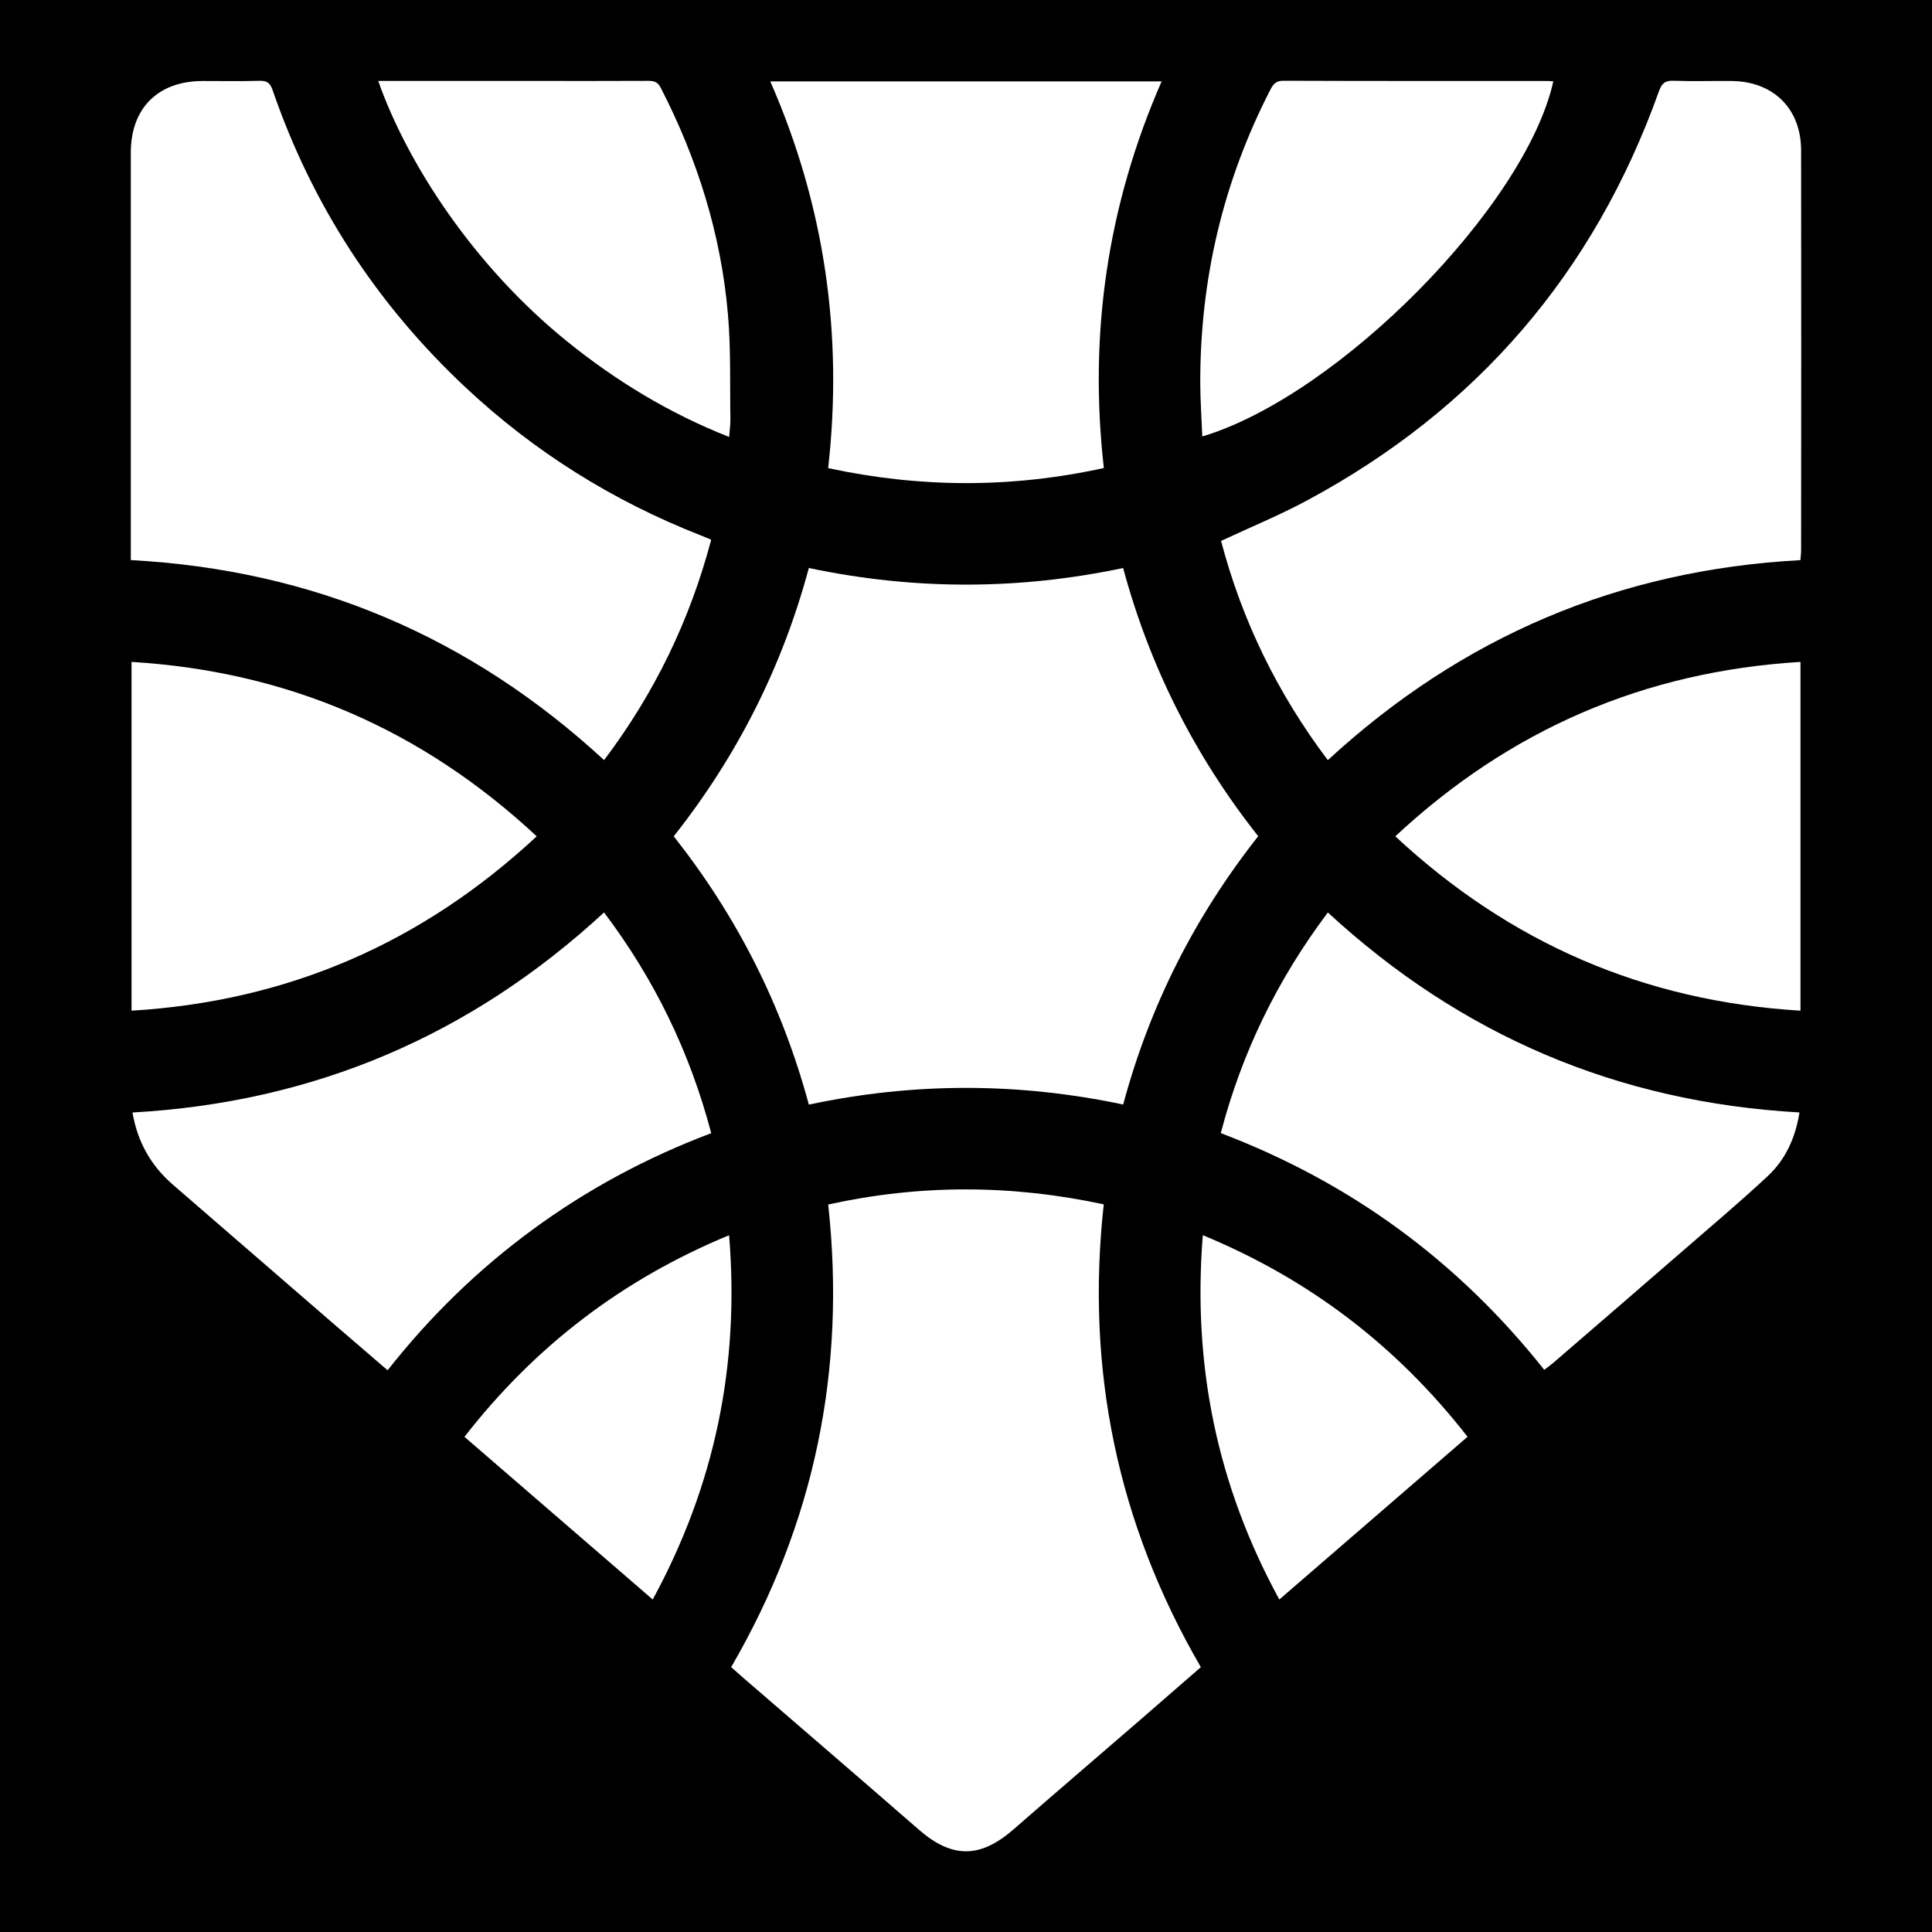 <svg class="group size-8 text-primary" id="Layer_1" viewBox="0 0 400 400" xmlns="http://www.w3.org/2000/svg"><rect height="426.9" width="435.4" x="-17.13" y="-14.87"></rect><g><path d="m167.46,228.69c-5.55-20.56-14.84-38.9-27.97-55.54,13.09-16.57,22.46-35.03,27.97-55.55,21.73,4.58,43.32,4.59,65.07,0,5.51,20.41,14.79,38.84,27.97,55.53-13.04,16.53-22.41,34.91-27.96,55.55-21.64-4.57-43.25-4.62-65.09.02Z" fill="#fff"></path><path d="m248.63,345.16c-4.19,3.65-8.3,7.23-12.42,10.8-8.79,7.6-17.62,15.16-26.38,22.8-6.93,6.04-12.73,6.03-19.62.03-12.07-10.52-24.22-20.95-36.33-31.42-.81-.7-1.6-1.42-2.5-2.21,17.25-29.68,23.83-61.53,20.09-95.78,19-4.18,37.87-4.15,57.05-.03-3.76,34.09,2.79,66.02,20.1,95.81Z" fill="#fff"></path><path d="m147.25,111.73c-4.45,16.8-11.79,31.87-22.18,45.64-27.71-25.54-60.22-39.38-97.99-41.41v-2.56c0-27.26,0-54.52,0-81.79,0-9.21,5.62-14.81,14.83-14.84,3.93-.01,7.86.08,11.78-.04,1.58-.05,2.25.45,2.76,1.95,8.2,23.82,21.57,44.32,39.94,61.53,14.26,13.36,30.55,23.54,48.75,30.66.63.25,1.26.52,2.1.87Z" fill="#fff"></path><path d="m252.83,111.98c6.06-2.83,12.05-5.29,17.71-8.33,35.16-18.87,59.49-47.15,72.92-84.74.59-1.65,1.28-2.26,3.05-2.19,4,.15,8.01.01,12.01.05,8.65.09,14.37,5.73,14.38,14.36.04,27.57.02,55.14,0,82.71,0,.67-.09,1.35-.14,2.13-37.61,2.02-70.12,15.86-97.85,41.41-10.41-13.81-17.78-28.93-22.1-45.39Z" fill="#fff"></path><path d="m159.48,16.85h81.02c-11.21,25.64-15.11,52.27-11.96,80.05-19.04,4.17-37.85,4.15-57.08.02,3.12-27.68-.72-54.37-11.98-80.07Z" fill="#fff"></path><path d="m27.43,230.33c37.46-2.09,69.93-15.85,97.63-41.42,10.43,13.82,17.78,28.93,22.19,45.7-13.34,5.04-25.63,11.63-36.97,19.96-11.3,8.29-21.25,17.98-30.03,29.13-3.89-3.35-7.68-6.59-11.46-9.86-11-9.51-22-19.03-32.99-28.56-4.52-3.92-7.33-8.81-8.37-14.96Z" fill="#fff"></path><path d="m252.75,234.6c4.39-16.76,11.75-31.83,22.17-45.68,27.59,25.45,60.02,39.29,97.64,41.4-.83,5.22-2.86,9.73-6.59,13.2-5.57,5.19-11.4,10.11-17.15,15.1-9.06,7.87-18.16,15.71-27.24,23.55-.57.49-1.19.92-1.86,1.44-17.8-22.44-39.97-38.74-66.96-49.01Z" fill="#fff"></path><path d="m372.77,209.25c-32.38-1.96-60.14-14-83.89-36.1,23.76-22.13,51.54-34.14,83.89-36.11v72.21Z" fill="#fff"></path><path d="m27.23,209.25v-72.21c32.36,1.97,60.13,13.99,83.89,36.11-23.76,22.1-51.52,34.15-83.89,36.1Z" fill="#fff"></path><path d="m248.92,90.37c-.15-3.86-.41-7.46-.42-11.06-.04-21.39,4.7-41.64,14.49-60.69.61-1.18,1.16-1.91,2.71-1.9,18.26.07,36.51.04,54.77.05.37,0,.74.05,1.13.07-5.71,25.75-44.42,65.06-72.69,73.53Z" fill="#fff"></path><path d="m78.3,16.76c11.07,0,21.93,0,32.79,0,7.7,0,15.41.02,23.11-.02,1.18,0,1.96.2,2.57,1.38,7.63,14.8,12.53,30.45,13.95,47.04.62,7.19.38,14.46.5,21.69.02,1.06-.15,2.13-.26,3.62-12.41-4.9-23.41-11.59-33.54-19.78-19.22-15.52-33.04-36.69-39.11-53.93Z" fill="#fff"></path><path d="m249.03,255.73c22.15,9.16,40.18,22.98,54.81,41.74-12.99,11.23-25.88,22.37-38.97,33.69-12.89-23.62-18-48.51-15.84-75.43Z" fill="#fff"></path><path d="m150.95,255.74c2.21,26.81-2.92,51.7-15.81,75.42-13.05-11.27-25.94-22.41-38.98-33.68,14.58-18.73,32.63-32.58,54.79-41.74Z" fill="#fff"></path></g></svg>